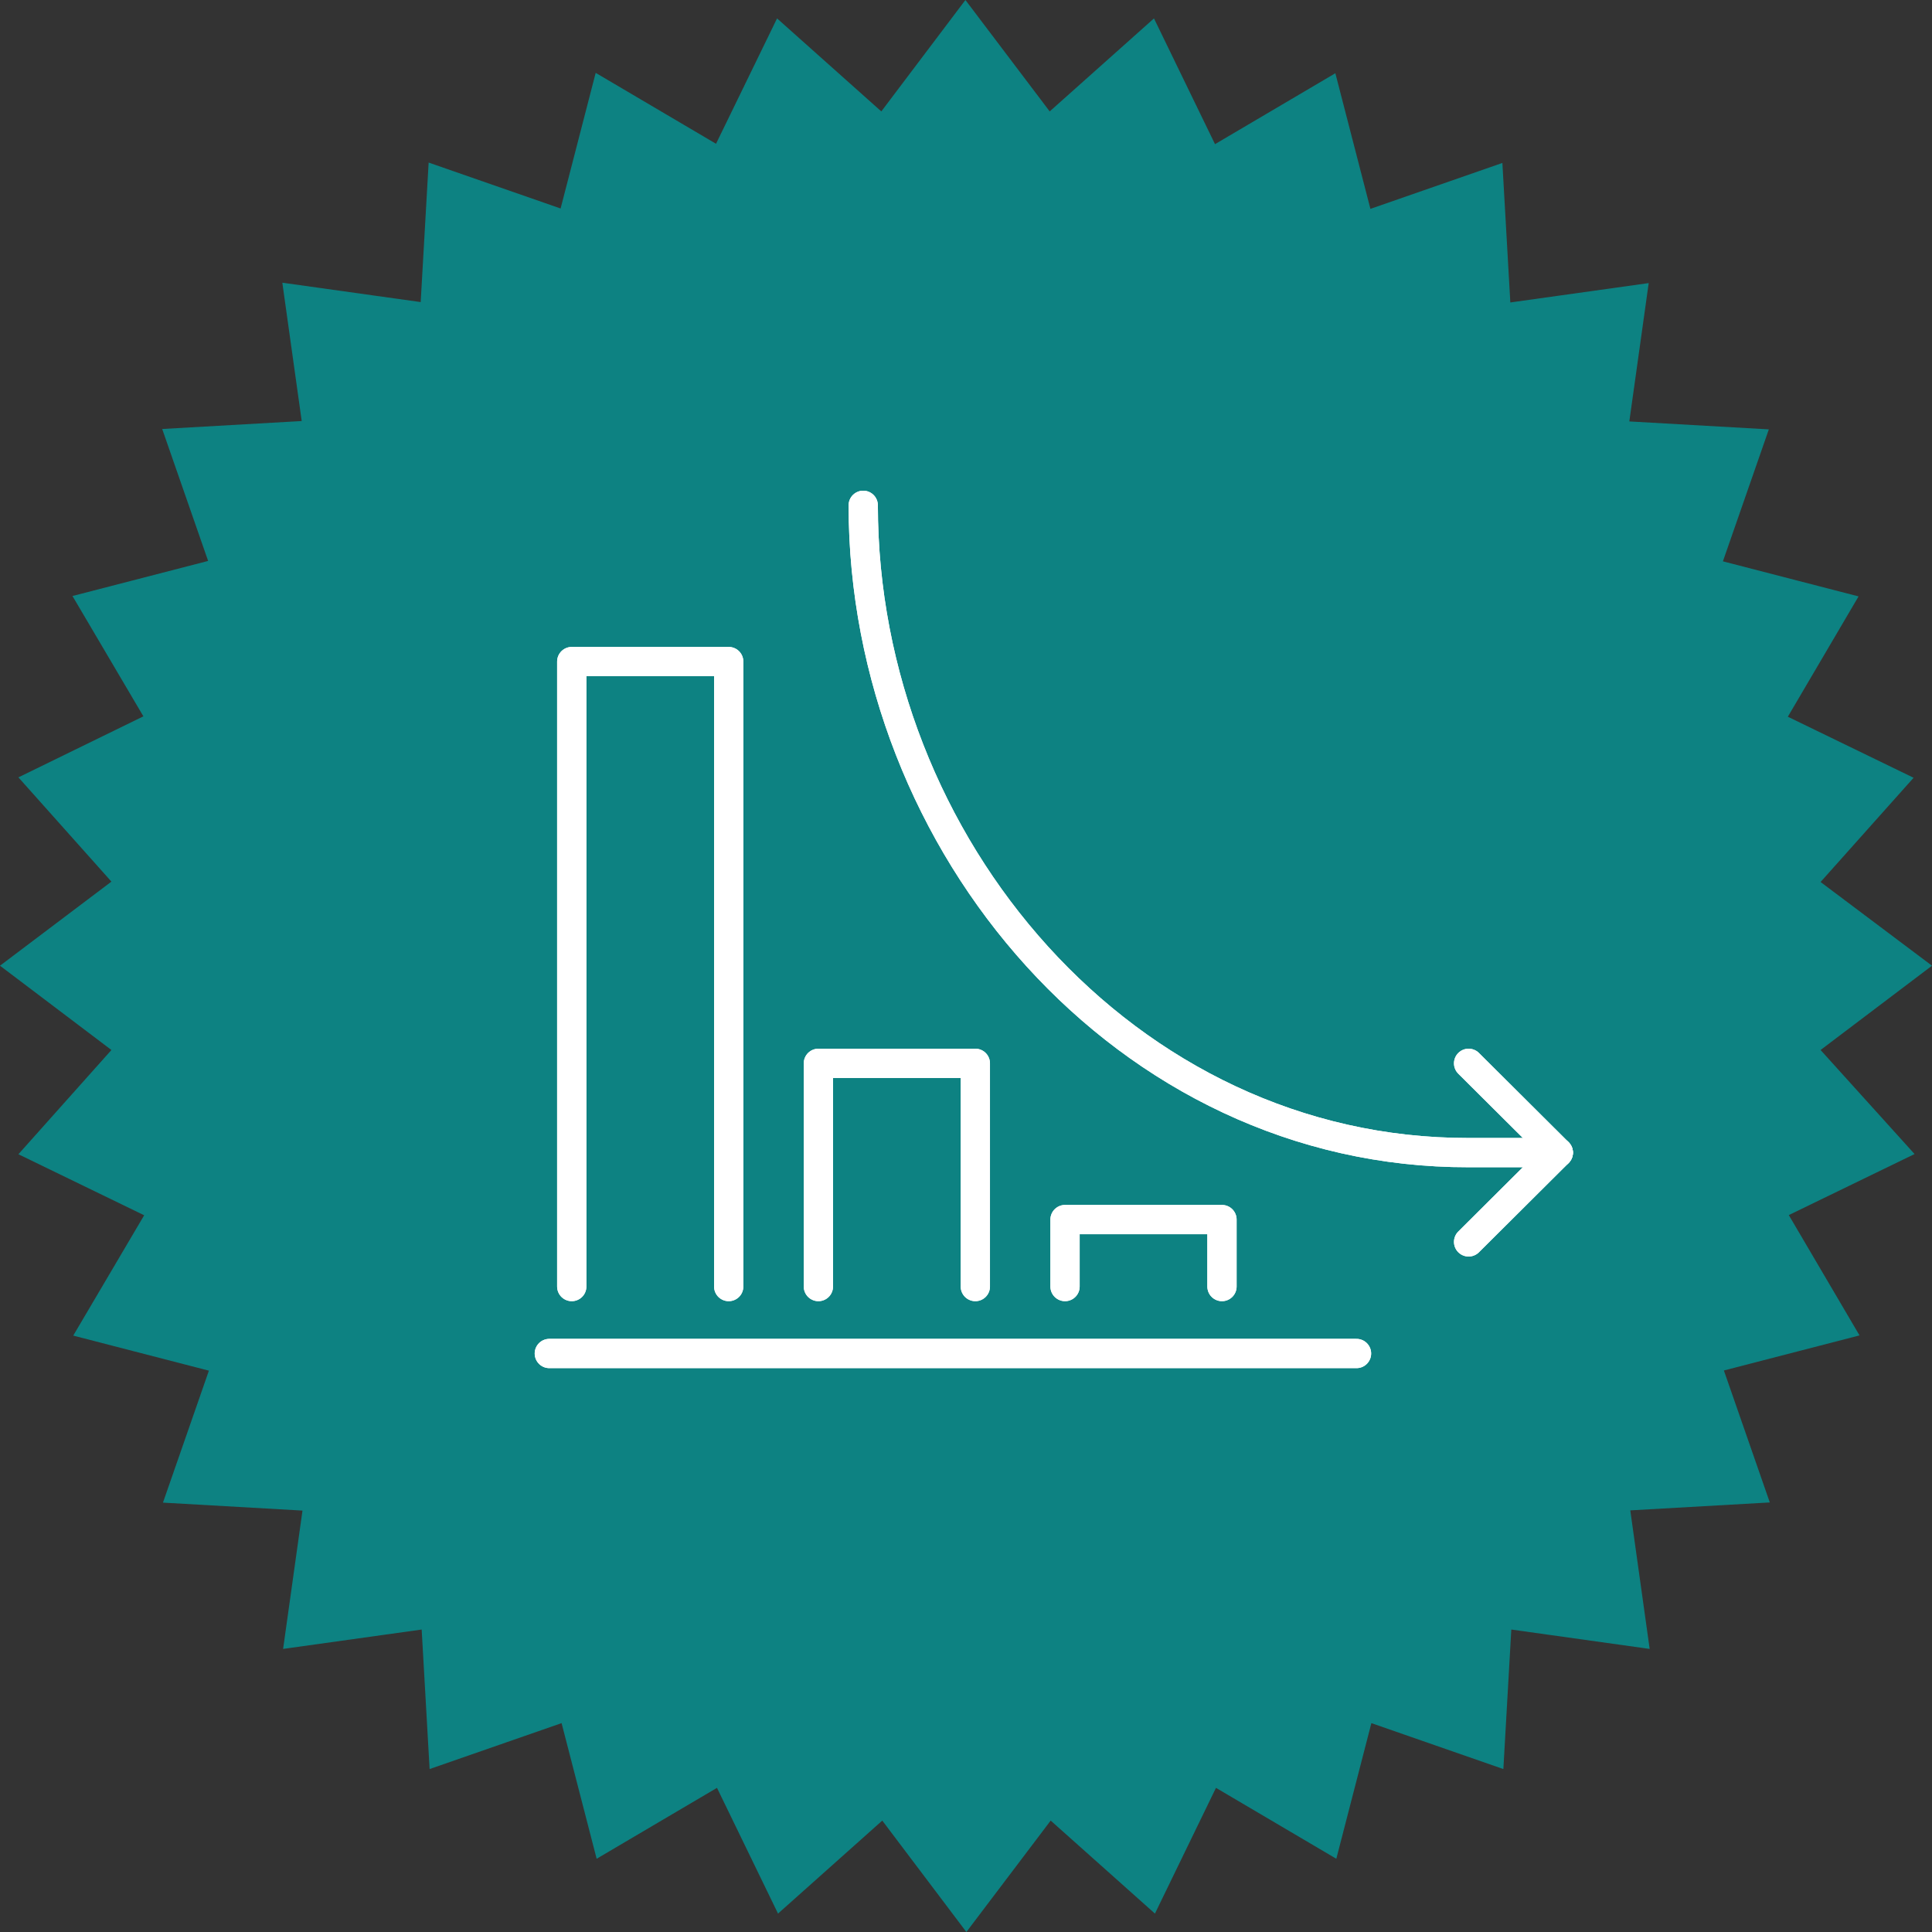 <svg width="132" height="132" viewBox="0 0 132 132" fill="none" xmlns="http://www.w3.org/2000/svg">
<rect x="0" y="0" width="132" height="132" fill="#333333" stroke="none"/>
<circle cx="66" cy="66" r="56" fill="#0D8282"/>
<path d="M124.387 71.739L132 65.98L124.387 60.261L130.742 53.139L122.15 48.969L126.982 40.748L117.714 38.352L120.852 29.336L111.32 28.794L112.644 19.341L103.19 20.665L102.647 11.133L93.631 14.271L91.235 5.004L83.013 9.849L78.843 1.258L71.719 7.612L65.96 0L60.214 7.612L53.091 1.258L48.921 9.823L40.699 4.978L38.302 14.245L29.286 11.107L28.743 20.639L19.29 19.315L20.614 28.767L11.082 29.31L14.22 38.325L4.952 40.721L9.797 48.942L1.258 53.112L7.613 60.235L0 65.98L7.613 71.739L1.258 78.861L9.85 83.031L5.004 91.252L14.272 93.648L11.134 102.664L20.667 103.207L19.343 112.659L28.81 111.335L29.352 120.867L38.369 117.729L40.765 126.996L48.987 122.151L53.157 130.742L60.28 124.388L66.026 132L71.786 124.388L78.909 130.742L83.079 122.151L91.301 126.996L93.697 117.729L102.714 120.867L103.257 111.335L112.71 112.659L111.386 103.193L120.918 102.651L117.781 93.635L127.048 91.239L122.216 83.018L130.808 78.848L124.387 71.739ZM111.77 75.088L105.693 78.04L109.122 83.852L102.581 85.546L104.792 91.927L98.053 92.311L98.993 98.93L92.373 97.991L91.99 104.729L85.608 102.518L83.913 109.058L78.101 105.629L75.149 111.706L70.118 107.218L66.04 112.593L61.975 107.218L56.944 111.706L53.992 105.629L48.179 109.058L46.485 102.518L40.103 104.729L39.719 97.991L33.099 98.93L34.039 92.311L27.287 91.927L29.511 85.546L22.971 83.852L26.4 78.04L20.323 75.088L24.811 70.058L19.436 65.98L24.811 61.916L20.323 56.885L26.4 53.933L22.971 48.122L29.511 46.427L27.287 40.046L34.039 39.662L33.099 32.977L39.719 33.917L40.103 27.178L46.485 29.389L48.179 22.849L53.992 26.278L56.944 20.202L61.975 24.69L66.04 19.315L70.118 24.69L75.149 20.202L78.101 26.278L83.913 22.849L85.608 29.389L91.99 27.178L92.373 33.917L98.993 32.977L98.053 39.662L104.792 40.046L102.581 46.427L109.122 48.122L105.693 53.933L111.77 56.885L107.281 61.916L112.657 65.98L107.281 70.058L111.77 75.088Z" fill="#0D8282"/>
<g clip-path="url(#clip0_321_1225)">
<path d="M39.064 87.9V45.2H49.787V87.9" stroke="white" stroke-width="2" stroke-linecap="round" stroke-linejoin="round"/>
<path d="M55.915 87.9V72.65H66.638V87.9" stroke="white" stroke-width="2" stroke-linecap="round" stroke-linejoin="round"/>
<path d="M72.766 87.9V83.325H83.489V87.9" stroke="white" stroke-width="2" stroke-linecap="round" stroke-linejoin="round"/>
<path d="M58.979 34.525C58.979 57.705 76.902 78.796 100.34 78.75H106.468" stroke="white" stroke-width="2" stroke-linecap="round" stroke-linejoin="round"/>
<path d="M100.34 72.65L106.468 78.75L100.34 84.85" stroke="white" stroke-width="2" stroke-linecap="round" stroke-linejoin="round"/>
<path d="M37.532 92.475H92.681" stroke="white" stroke-width="2" stroke-linecap="round" stroke-linejoin="round"/>
<path d="M39.064 87.9V45.2H49.787V87.9" stroke="white" stroke-width="2" stroke-linecap="round" stroke-linejoin="round"/>
<path d="M55.915 87.9V72.65H66.638V87.9" stroke="white" stroke-width="2" stroke-linecap="round" stroke-linejoin="round"/>
<path d="M72.766 87.9V83.325H83.489V87.9" stroke="white" stroke-width="2" stroke-linecap="round" stroke-linejoin="round"/>
<path d="M58.979 34.525C58.979 57.705 76.902 78.796 100.34 78.75H106.468" stroke="white" stroke-width="2" stroke-linecap="round" stroke-linejoin="round"/>
<path d="M100.34 72.65L106.468 78.75L100.34 84.85" stroke="white" stroke-width="2" stroke-linecap="round" stroke-linejoin="round"/>
<path d="M37.532 92.475H92.681" stroke="white" stroke-width="2" stroke-linecap="round" stroke-linejoin="round"/>
</g>
<defs>
<clipPath id="clip0_321_1225">
<rect width="72" height="61" fill="white" transform="translate(36 33)"/>
</clipPath>
</defs>
</svg>
